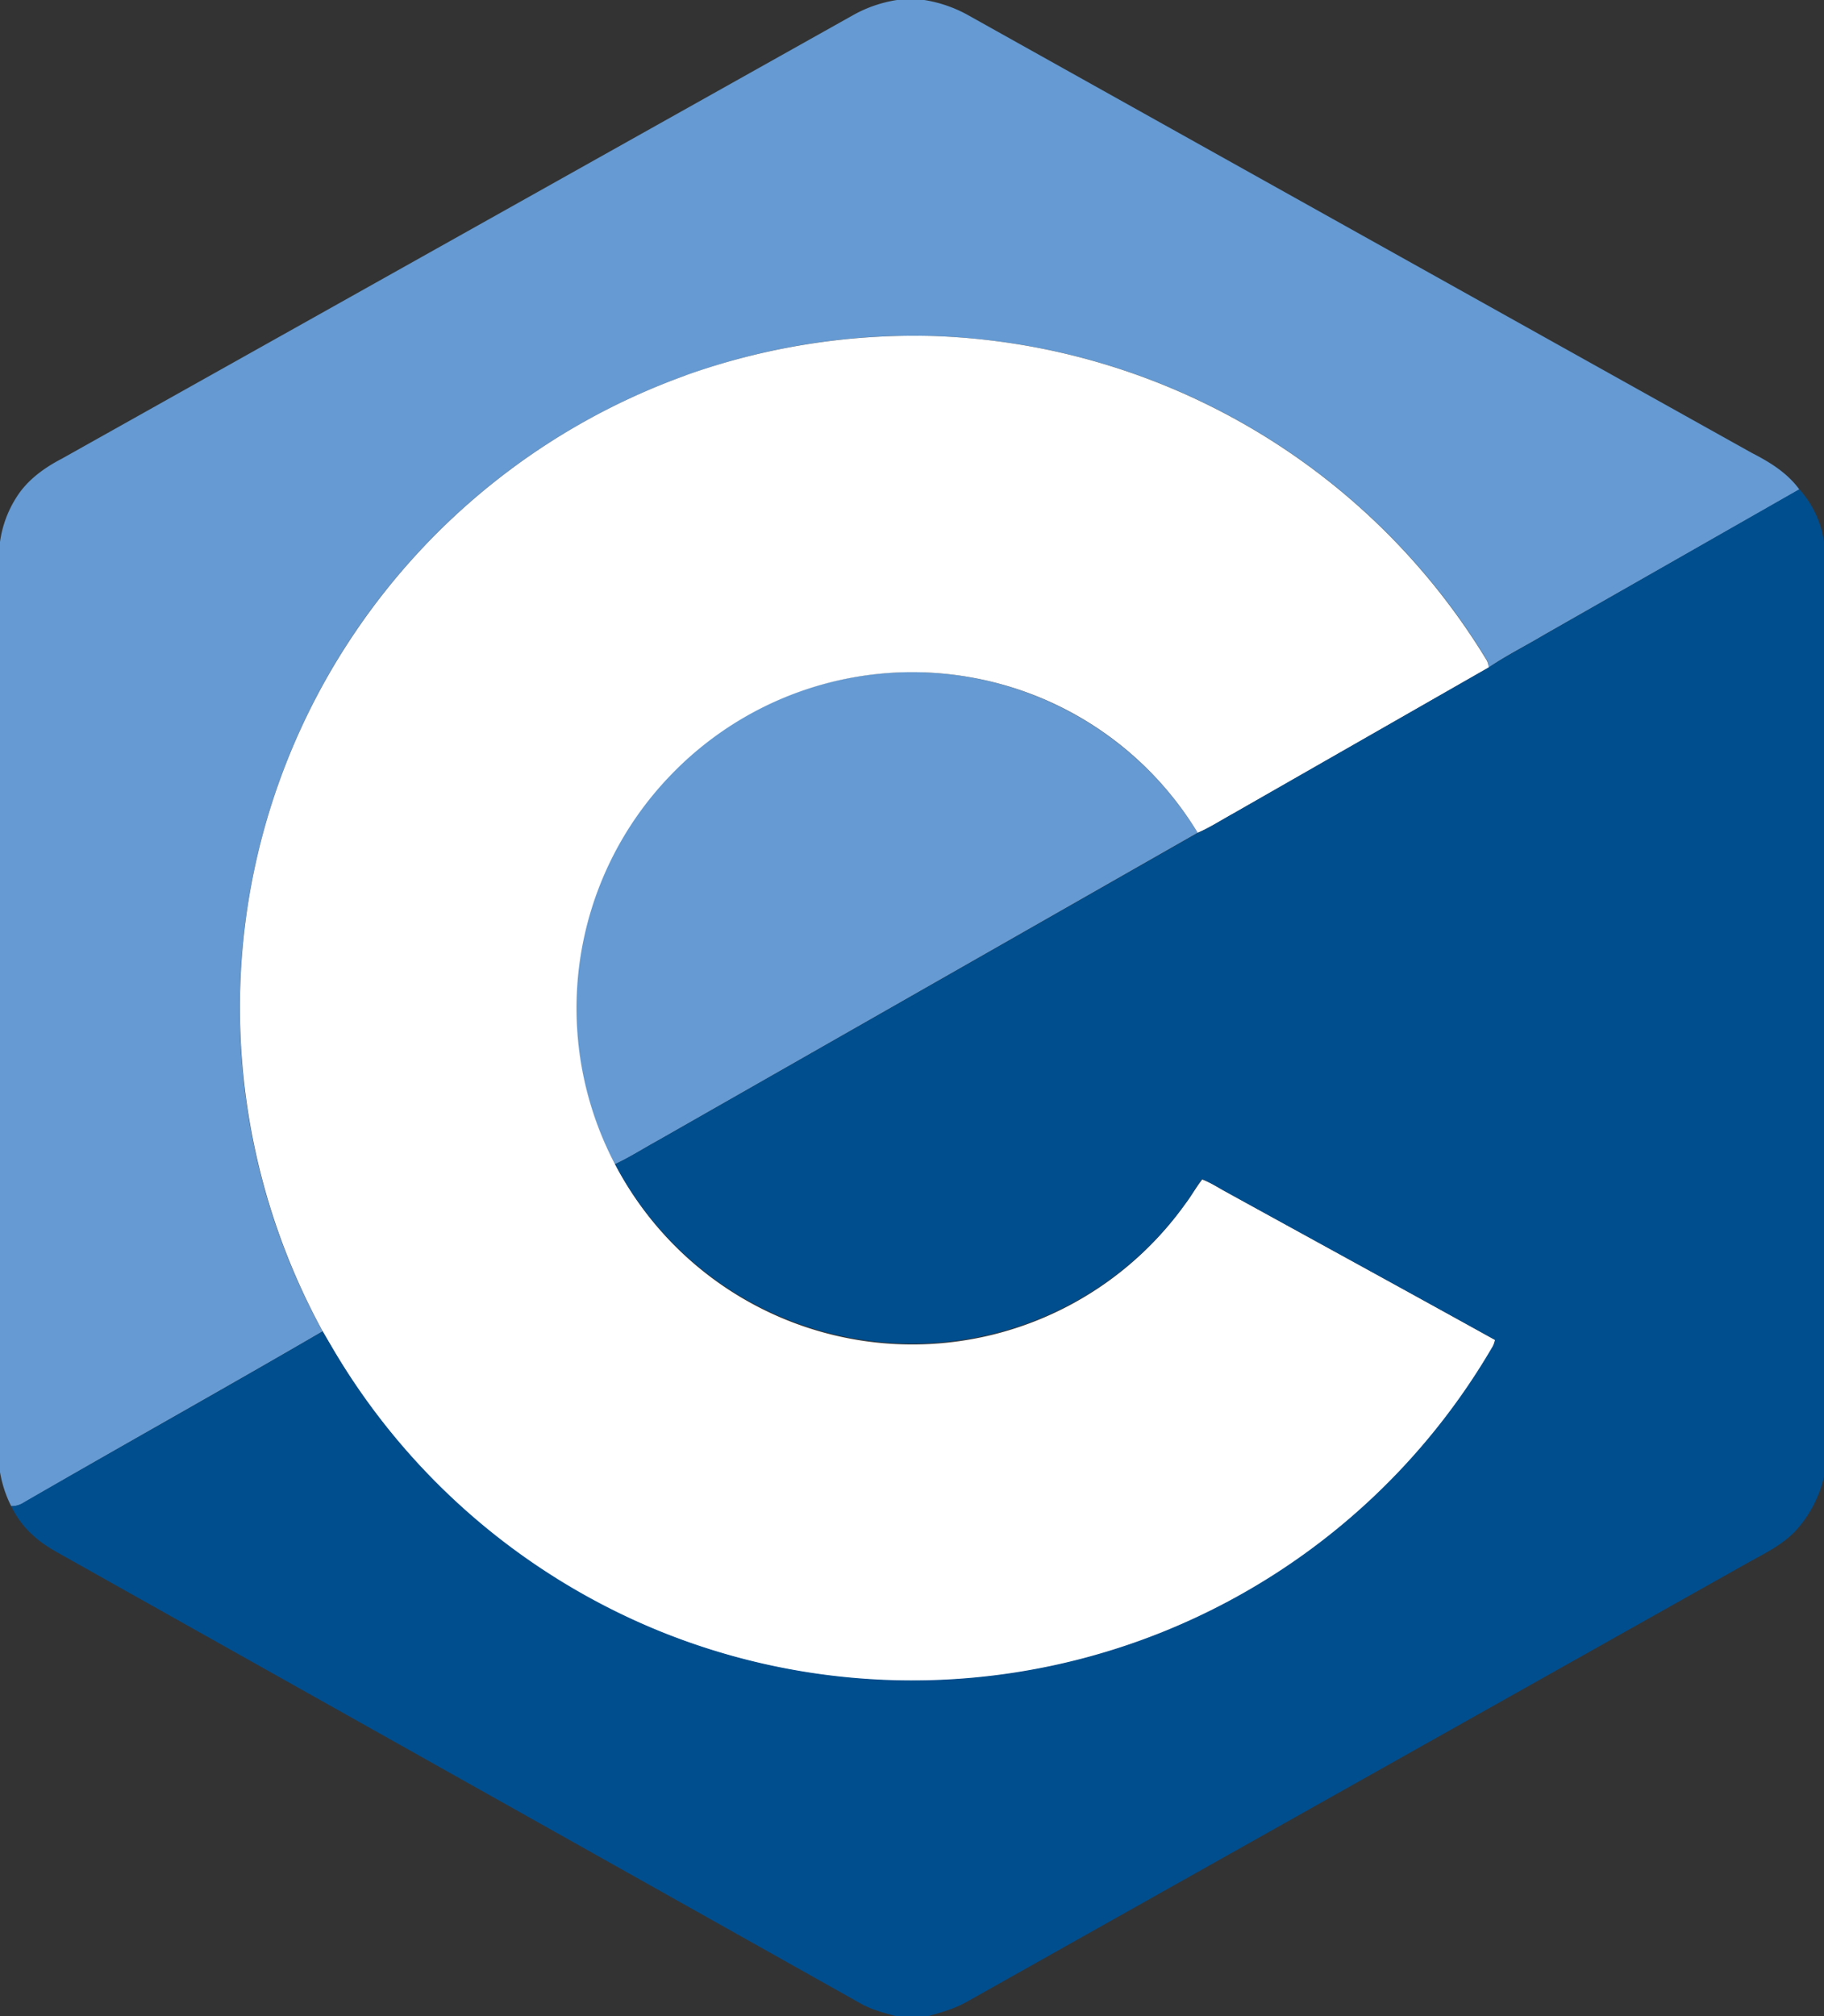 <svg xmlns="http://www.w3.org/2000/svg" width="800pt" height="884pt" viewBox="0 0 800 884"><rect x="0" y="0" width="800" height="884" fill="#333333" stroke="none"/><g fill="#659ad2"><path d="M393.6 0h11.8a58.7 58.7 0 0 1 18.4 6.2 643890 643890 0 0 0 344.6 192.4c7.8 4 15.5 8.7 20.8 16l-111.9 63.7c-8 4.8-16.5 9-24.3 14.3l-.7-2.9A295.7 295.7 0 0 0 409 147.3a295.9 295.9 0 0 0-256.3 134.4 294.3 294.3 0 0 0-11.2 302C98 609 54 633.5 10.6 658.7a9.5 9.5 0 0 1-5.7 1.6c-2.4-4.7-4-9.7-4.9-14.9V237.6a48.6 48.6 0 0 1 7.1-19.4c4.7-7.6 12.1-13 20-17.1L374.4 6.5a57.3 57.3 0 0 1 19-6.5Z"/><path d="M372.2 297.3a146.9 146.9 0 0 1 153.1 67.8l-237 135.1c-6.2 3.4-12.2 7.3-18.6 10.2a147 147 0 0 1 102.5-213.1Z"/></g><path fill="#fff" d="M300.6 164.6A298.7 298.7 0 0 1 409 147.3a295.7 295.7 0 0 1 243.2 142.4c.4 1 .6 2 .8 2.9l-112.3 64.2c-5.1 2.8-10 6-15.4 8.3a146.2 146.2 0 0 0-81-63.6A146.9 146.9 0 0 0 294 340a147 147 0 0 0-24.2 170.5 147.1 147.1 0 0 0 250 17.4c2.7-3.5 4.8-7.4 7.5-10.8 3.2 1.2 6.1 3 9.1 4.7 39.8 21.9 79.7 43.7 119.4 65.7-.3 1-.6 2.2-1.2 3.2a294.6 294.6 0 0 1-509 0l-4-6.9A295.8 295.8 0 0 1 105.3 448a293.4 293.4 0 0 1 47.4-166.2 295.9 295.9 0 0 1 148-117.2Z"/><path fill="#004e8e" d="m677.4 278.3 111.8-63.8a44 44 0 0 1 10.8 23v410a53.6 53.6 0 0 1-11.7 22.8c-6 6.8-14.3 10.7-22 15L423.7 877.8c-5.4 3-11.4 4.6-17.3 6.3h-12.8c-5.7-1.6-11.5-3-16.6-6L31 683.9c-5.6-3.2-11.5-6.1-16.3-10.6-4.1-3.6-7.4-8-9.8-13 2 .1 4-.6 5.7-1.7 43.5-25.1 87.5-49.6 130.9-74.9l4 6.8a296.2 296.2 0 0 0 142.8 124.2 294.6 294.6 0 0 0 366.2-124.1c.6-1 1-2.1 1.2-3.2-39.7-22-79.6-43.8-119.4-65.7-3-1.8-6-3.5-9.1-4.8-2.7 3.5-4.8 7.4-7.4 10.9a147.4 147.4 0 0 1-250-17.4c6.3-3 12.3-6.8 18.5-10.2l237-135c5.4-2.4 10.3-5.6 15.4-8.4L653 292.6c7.8-5.2 16.3-9.5 24.4-14.3Z"/></svg>
